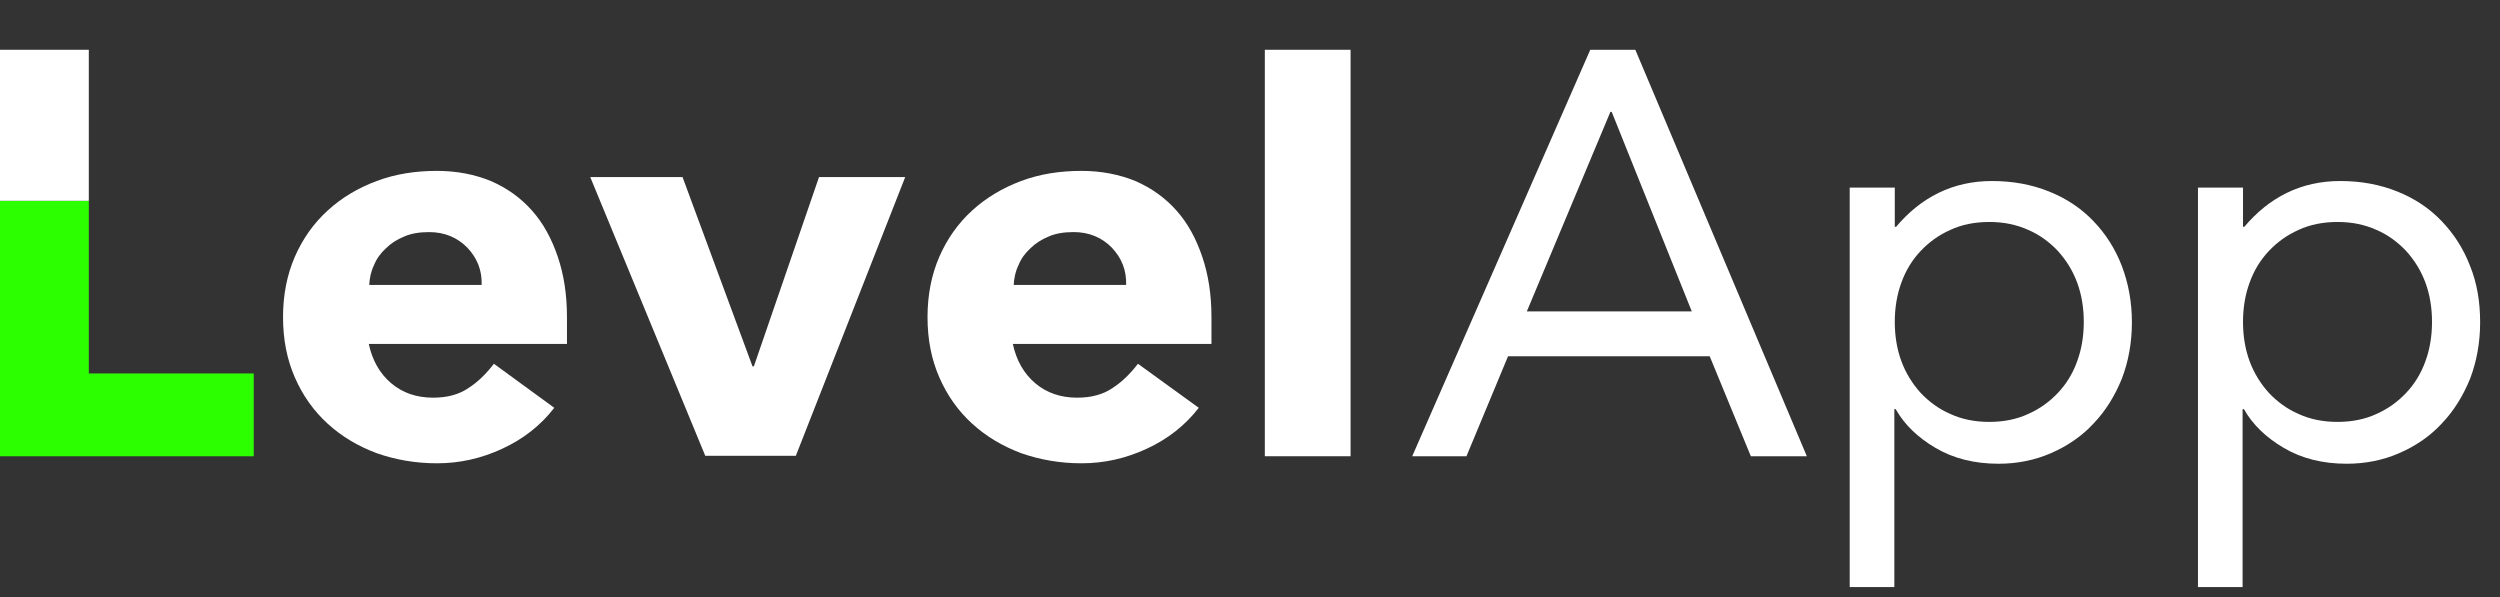 <svg width="113" height="27" viewBox="0 0 113 27" fill="none" xmlns="http://www.w3.org/2000/svg">
<rect x="0" y="0" width="113" height="27" fill="#333333" stroke="none"/>
<path d="M71.88 2.25H73.917L81.669 20.622H79.138L77.279 16.104H68.163L66.284 20.622H63.832L71.88 2.25ZM72.849 5.057H72.79L69.013 14.074H76.468L72.849 5.057Z" fill="white"/>
<path d="M83.627 8.48H85.644V10.252H85.704C86.257 9.595 86.89 9.077 87.622 8.719C88.353 8.361 89.164 8.182 90.034 8.182C90.983 8.182 91.834 8.341 92.625 8.659C93.416 8.978 94.068 9.416 94.622 9.993C95.176 10.57 95.611 11.247 95.907 12.023C96.204 12.8 96.362 13.655 96.362 14.571C96.362 15.487 96.204 16.343 95.907 17.119C95.591 17.895 95.176 18.572 94.622 19.149C94.088 19.727 93.436 20.165 92.704 20.483C91.972 20.801 91.181 20.961 90.331 20.961C89.243 20.961 88.294 20.722 87.483 20.244C86.672 19.766 86.079 19.189 85.684 18.492H85.624V26.534H83.607V8.48H83.627ZM85.644 14.551C85.644 15.188 85.743 15.785 85.941 16.323C86.139 16.86 86.435 17.338 86.811 17.756C87.187 18.154 87.641 18.492 88.156 18.711C88.67 18.95 89.263 19.07 89.916 19.07C90.568 19.07 91.161 18.95 91.675 18.711C92.21 18.473 92.644 18.154 93.02 17.756C93.396 17.358 93.693 16.88 93.89 16.323C94.088 15.785 94.187 15.188 94.187 14.551C94.187 13.914 94.088 13.317 93.89 12.78C93.693 12.242 93.396 11.764 93.02 11.347C92.644 10.948 92.19 10.61 91.675 10.391C91.142 10.152 90.568 10.033 89.916 10.033C89.263 10.033 88.67 10.152 88.156 10.391C87.622 10.63 87.187 10.948 86.811 11.347C86.435 11.745 86.139 12.222 85.941 12.78C85.743 13.317 85.644 13.914 85.644 14.551Z" fill="white"/>
<path d="M99.367 8.48H101.384V10.252H101.444C101.997 9.595 102.63 9.077 103.362 8.719C104.094 8.361 104.904 8.182 105.774 8.182C106.724 8.182 107.574 8.341 108.365 8.659C109.156 8.978 109.809 9.416 110.362 9.993C110.916 10.57 111.351 11.247 111.648 12.023C111.964 12.8 112.102 13.655 112.102 14.571C112.102 15.487 111.944 16.343 111.648 17.119C111.331 17.895 110.916 18.572 110.362 19.149C109.828 19.727 109.176 20.165 108.444 20.483C107.712 20.801 106.921 20.961 106.071 20.961C104.983 20.961 104.034 20.722 103.224 20.244C102.413 19.766 101.82 19.189 101.424 18.492H101.365V26.534H99.348V8.48H99.367ZM101.384 14.551C101.384 15.188 101.483 15.785 101.681 16.323C101.879 16.86 102.175 17.338 102.551 17.756C102.927 18.154 103.382 18.492 103.896 18.711C104.41 18.95 105.003 19.07 105.656 19.07C106.308 19.07 106.902 18.95 107.416 18.711C107.95 18.473 108.385 18.154 108.76 17.756C109.136 17.358 109.433 16.88 109.631 16.323C109.828 15.785 109.927 15.188 109.927 14.551C109.927 13.914 109.828 13.317 109.631 12.78C109.433 12.242 109.136 11.764 108.76 11.347C108.385 10.948 107.93 10.61 107.416 10.391C106.882 10.152 106.308 10.033 105.656 10.033C105.003 10.033 104.41 10.152 103.896 10.391C103.362 10.63 102.927 10.948 102.551 11.347C102.175 11.745 101.879 12.222 101.681 12.78C101.483 13.317 101.384 13.914 101.384 14.551Z" fill="white"/>
<path d="M25.053 18.433C24.44 19.229 23.649 19.846 22.7 20.284C21.751 20.722 20.782 20.941 19.754 20.941C18.785 20.941 17.875 20.782 17.025 20.483C16.174 20.165 15.443 19.727 14.81 19.15C14.177 18.572 13.683 17.876 13.327 17.06C12.971 16.244 12.793 15.348 12.793 14.333C12.793 13.337 12.971 12.422 13.327 11.606C13.683 10.79 14.177 10.093 14.81 9.516C15.443 8.938 16.174 8.5 17.025 8.182C17.875 7.863 18.785 7.724 19.754 7.724C20.644 7.724 21.454 7.883 22.186 8.182C22.918 8.5 23.531 8.938 24.045 9.516C24.559 10.093 24.935 10.79 25.212 11.606C25.488 12.422 25.627 13.317 25.627 14.333V15.547H16.669C16.827 16.283 17.163 16.88 17.677 17.318C18.192 17.756 18.824 17.975 19.576 17.975C20.209 17.975 20.742 17.836 21.177 17.537C21.613 17.259 21.988 16.88 22.324 16.442L25.053 18.433ZM21.771 12.88C21.791 12.223 21.573 11.665 21.118 11.188C20.663 10.73 20.09 10.491 19.398 10.491C18.963 10.491 18.587 10.551 18.271 10.69C17.934 10.829 17.658 11.008 17.44 11.227C17.203 11.446 17.025 11.685 16.906 11.984C16.768 12.262 16.708 12.561 16.689 12.88H21.771Z" fill="white"/>
<path d="M26.678 8.002H30.85L34.014 16.562H34.074L37.02 8.002H40.916L35.972 20.602H31.878L26.678 8.002Z" fill="white"/>
<path d="M54.184 18.433C53.571 19.229 52.78 19.846 51.831 20.284C50.882 20.722 49.913 20.941 48.885 20.941C47.916 20.941 47.006 20.781 46.156 20.483C45.305 20.164 44.574 19.726 43.941 19.149C43.308 18.572 42.814 17.875 42.458 17.059C42.102 16.243 41.924 15.347 41.924 14.332C41.924 13.337 42.102 12.421 42.458 11.605C42.814 10.789 43.308 10.092 43.941 9.515C44.574 8.938 45.305 8.5 46.156 8.181C47.006 7.863 47.916 7.724 48.885 7.724C49.774 7.724 50.585 7.883 51.317 8.181C52.048 8.5 52.661 8.938 53.176 9.515C53.69 10.092 54.066 10.789 54.342 11.605C54.619 12.421 54.758 13.317 54.758 14.332V15.546H45.78C45.938 16.283 46.274 16.88 46.788 17.318C47.303 17.756 47.935 17.975 48.687 17.975C49.32 17.975 49.853 17.835 50.289 17.537C50.724 17.258 51.099 16.88 51.435 16.442L54.184 18.433ZM50.902 12.879C50.921 12.222 50.704 11.665 50.249 11.187C49.794 10.729 49.221 10.49 48.529 10.49C48.094 10.49 47.718 10.55 47.401 10.69C47.065 10.829 46.788 11.008 46.571 11.227C46.334 11.446 46.156 11.685 46.037 11.983C45.899 12.262 45.839 12.561 45.819 12.879H50.902Z" fill="white"/>
<path d="M61.046 2.25H57.17V20.622H61.046V2.25Z" fill="white"/>
<path d="M4.014 9.078H0V20.623H11.469V16.88H4.014V9.078Z" fill="#2CFF00"/>
<path d="M4.014 2.25H0V9.077H4.014V2.25Z" fill="white"/>
</svg>
